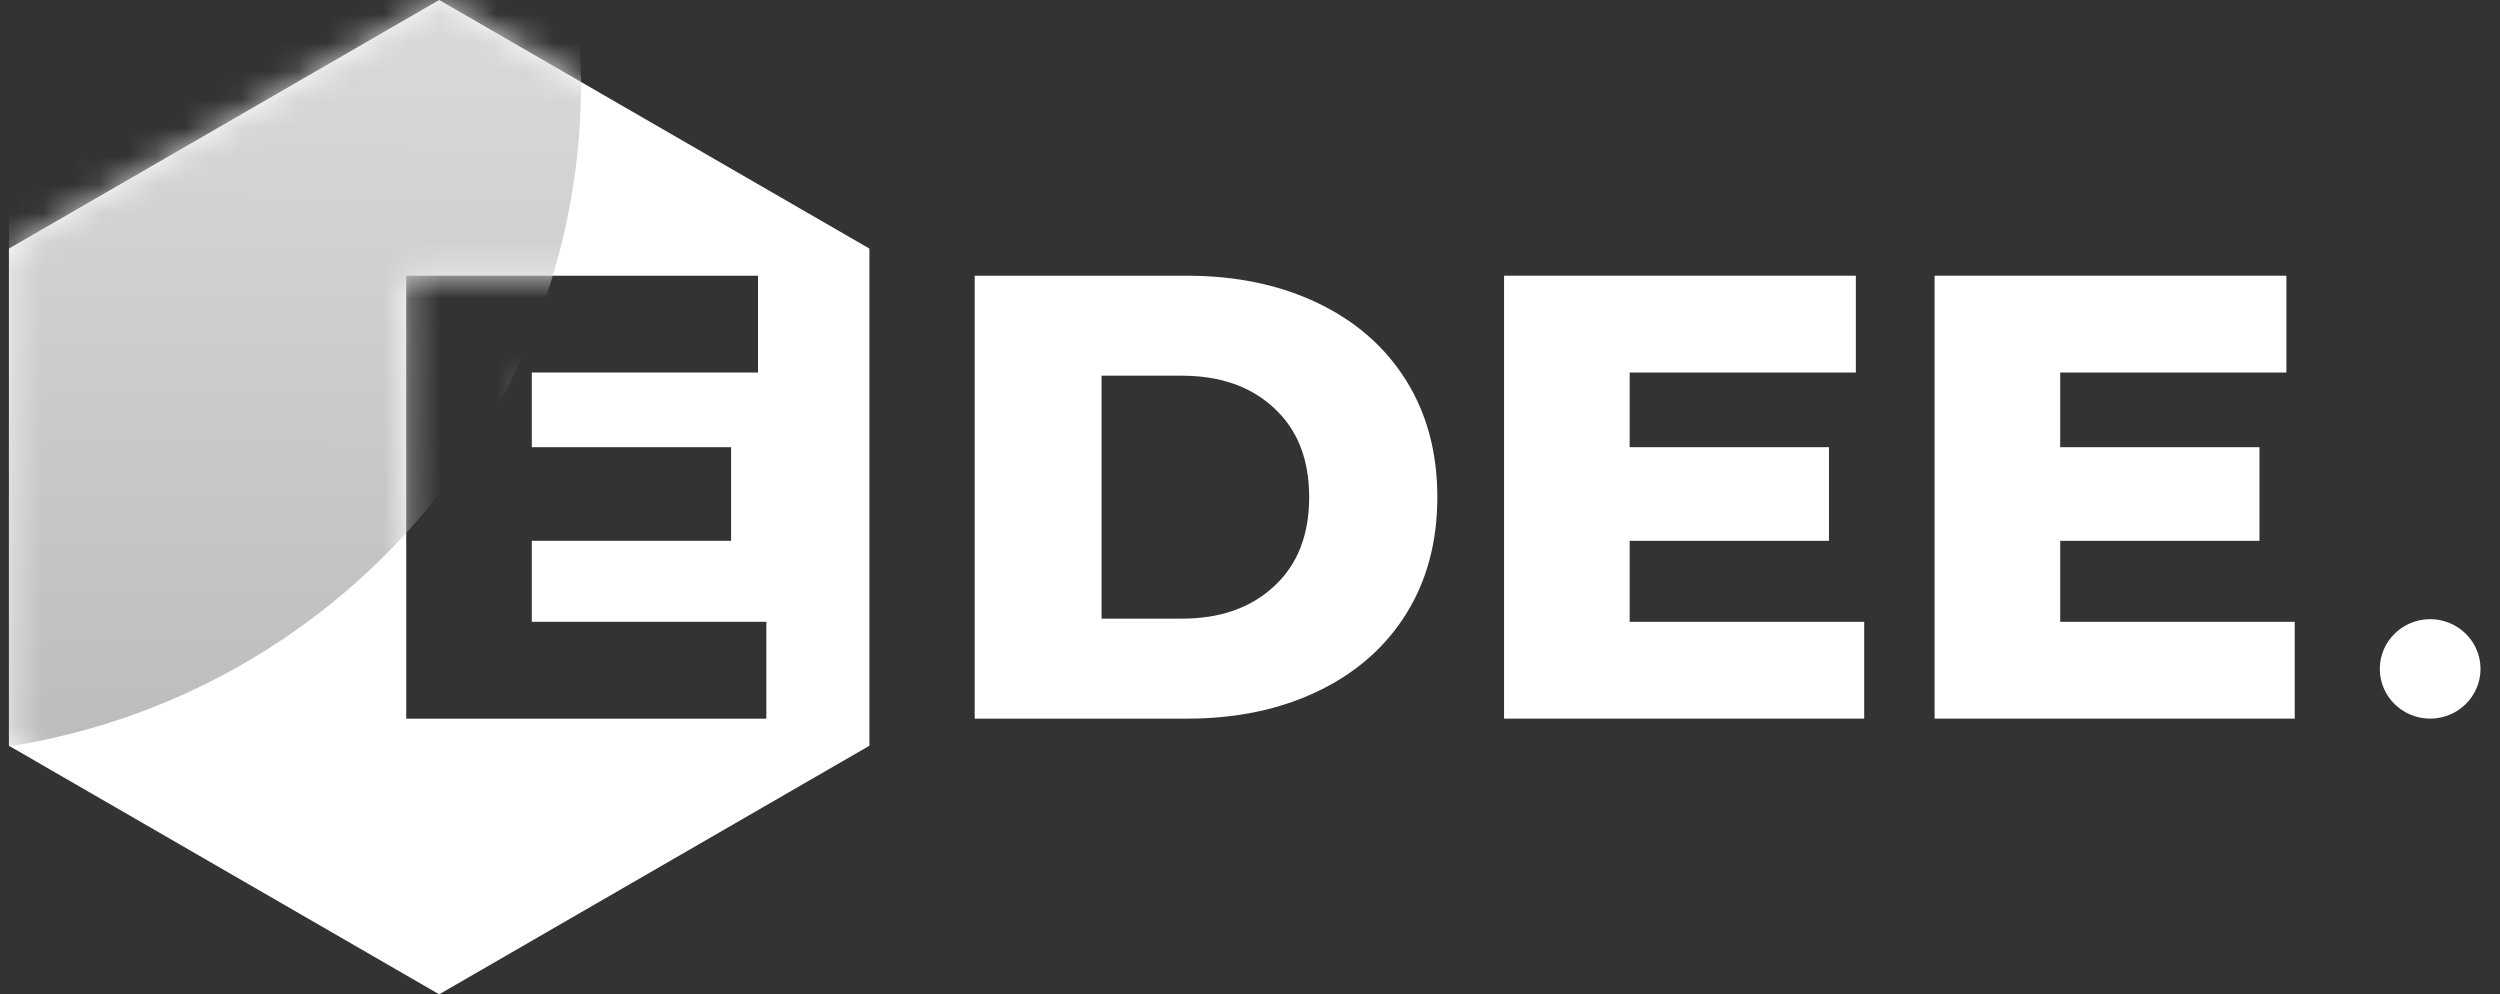 <svg xmlns="http://www.w3.org/2000/svg" width="88" height="35" viewBox="0 0 88 35" fill="none"><rect x="0" y="0" width="88" height="35" fill="#333333" stroke="none"/><g id="EDEE_RGB_b_w" clip-path="url(#clip0_421_7160)"><path id="Vector" fill-rule="evenodd" clip-rule="evenodd" d="M30.603 8.75L15.459 0L0.314 8.75V26.25L15.459 35L30.603 26.25V8.75ZM26.975 25.296V21.888H18.72V19.037H25.735V15.741H18.72V13.112H26.682V9.705H14.299V25.296H26.975Z" fill="white"></path><g id="Mask group"><mask id="mask0_421_7160" style="mask-type:alpha" maskUnits="userSpaceOnUse" x="0" y="0" width="31" height="35"><g id="Group"><path id="Vector_2" fill-rule="evenodd" clip-rule="evenodd" d="M30.603 8.75L15.459 0L0.314 8.75V26.25L15.459 35L30.603 26.25V8.75ZM26.975 25.296V21.888H18.72V19.037H25.735V15.741H18.72V13.112H26.682V9.705H14.299V25.296H26.975Z" fill="#1641A1"></path></g></mask><g mask="url(#mask0_421_7160)"><g id="Group_2"><path id="Vector_3" d="M-3.471 26.568C9.742 26.568 20.453 15.991 20.453 2.943C20.453 -10.104 9.742 -20.682 -3.471 -20.682C-16.685 -20.682 -27.396 -10.104 -27.396 2.943C-27.396 15.991 -16.685 26.568 -3.471 26.568Z" fill="url(#paint0_linear_421_7160)"></path></g></g></g><path id="Vector_4" d="M85.542 25.295C86.52 25.295 87.314 24.511 87.314 23.545C87.314 22.578 86.52 21.795 85.542 21.795C84.563 21.795 83.769 22.578 83.769 23.545C83.769 24.511 84.563 25.295 85.542 25.295Z" fill="white"></path><path id="Vector_5" fill-rule="evenodd" clip-rule="evenodd" d="M41.775 9.705H34.309V25.296H41.775C43.504 25.296 45.038 24.977 46.376 24.338C47.714 23.7 48.752 22.794 49.489 21.621C50.225 20.448 50.594 19.074 50.594 17.5C50.594 15.927 50.225 14.553 49.489 13.38C48.752 12.207 47.714 11.301 46.376 10.663C45.038 10.024 43.504 9.705 41.775 9.705ZM44.842 20.641C44.03 21.398 42.947 21.777 41.594 21.777H38.775V13.224H41.594C42.947 13.224 44.03 13.603 44.842 14.36C45.669 15.117 46.083 16.164 46.083 17.5C46.083 18.837 45.669 19.884 44.842 20.641Z" fill="white"></path><path id="Vector_6" d="M65.62 25.296V21.888H57.364V19.037H64.379V15.741H57.364V13.113H65.326V9.705H52.943V25.296H65.62Z" fill="white"></path><path id="Vector_7" d="M80.774 25.296V21.888H72.519V19.037H79.533V15.741H72.519V13.113H80.481V9.705H68.098V25.296H80.774Z" fill="white"></path></g><defs><linearGradient id="paint0_linear_421_7160" x1="-3.391" y1="3.023" x2="-3.469" y2="26.568" gradientUnits="userSpaceOnUse"><stop stop-color="#D7D7D7"></stop><stop offset="1" stop-color="#BCBCBC"></stop></linearGradient><clipPath id="clip0_421_7160"><rect width="87" height="35" fill="white" transform="translate(0.314)"></rect></clipPath></defs></svg>